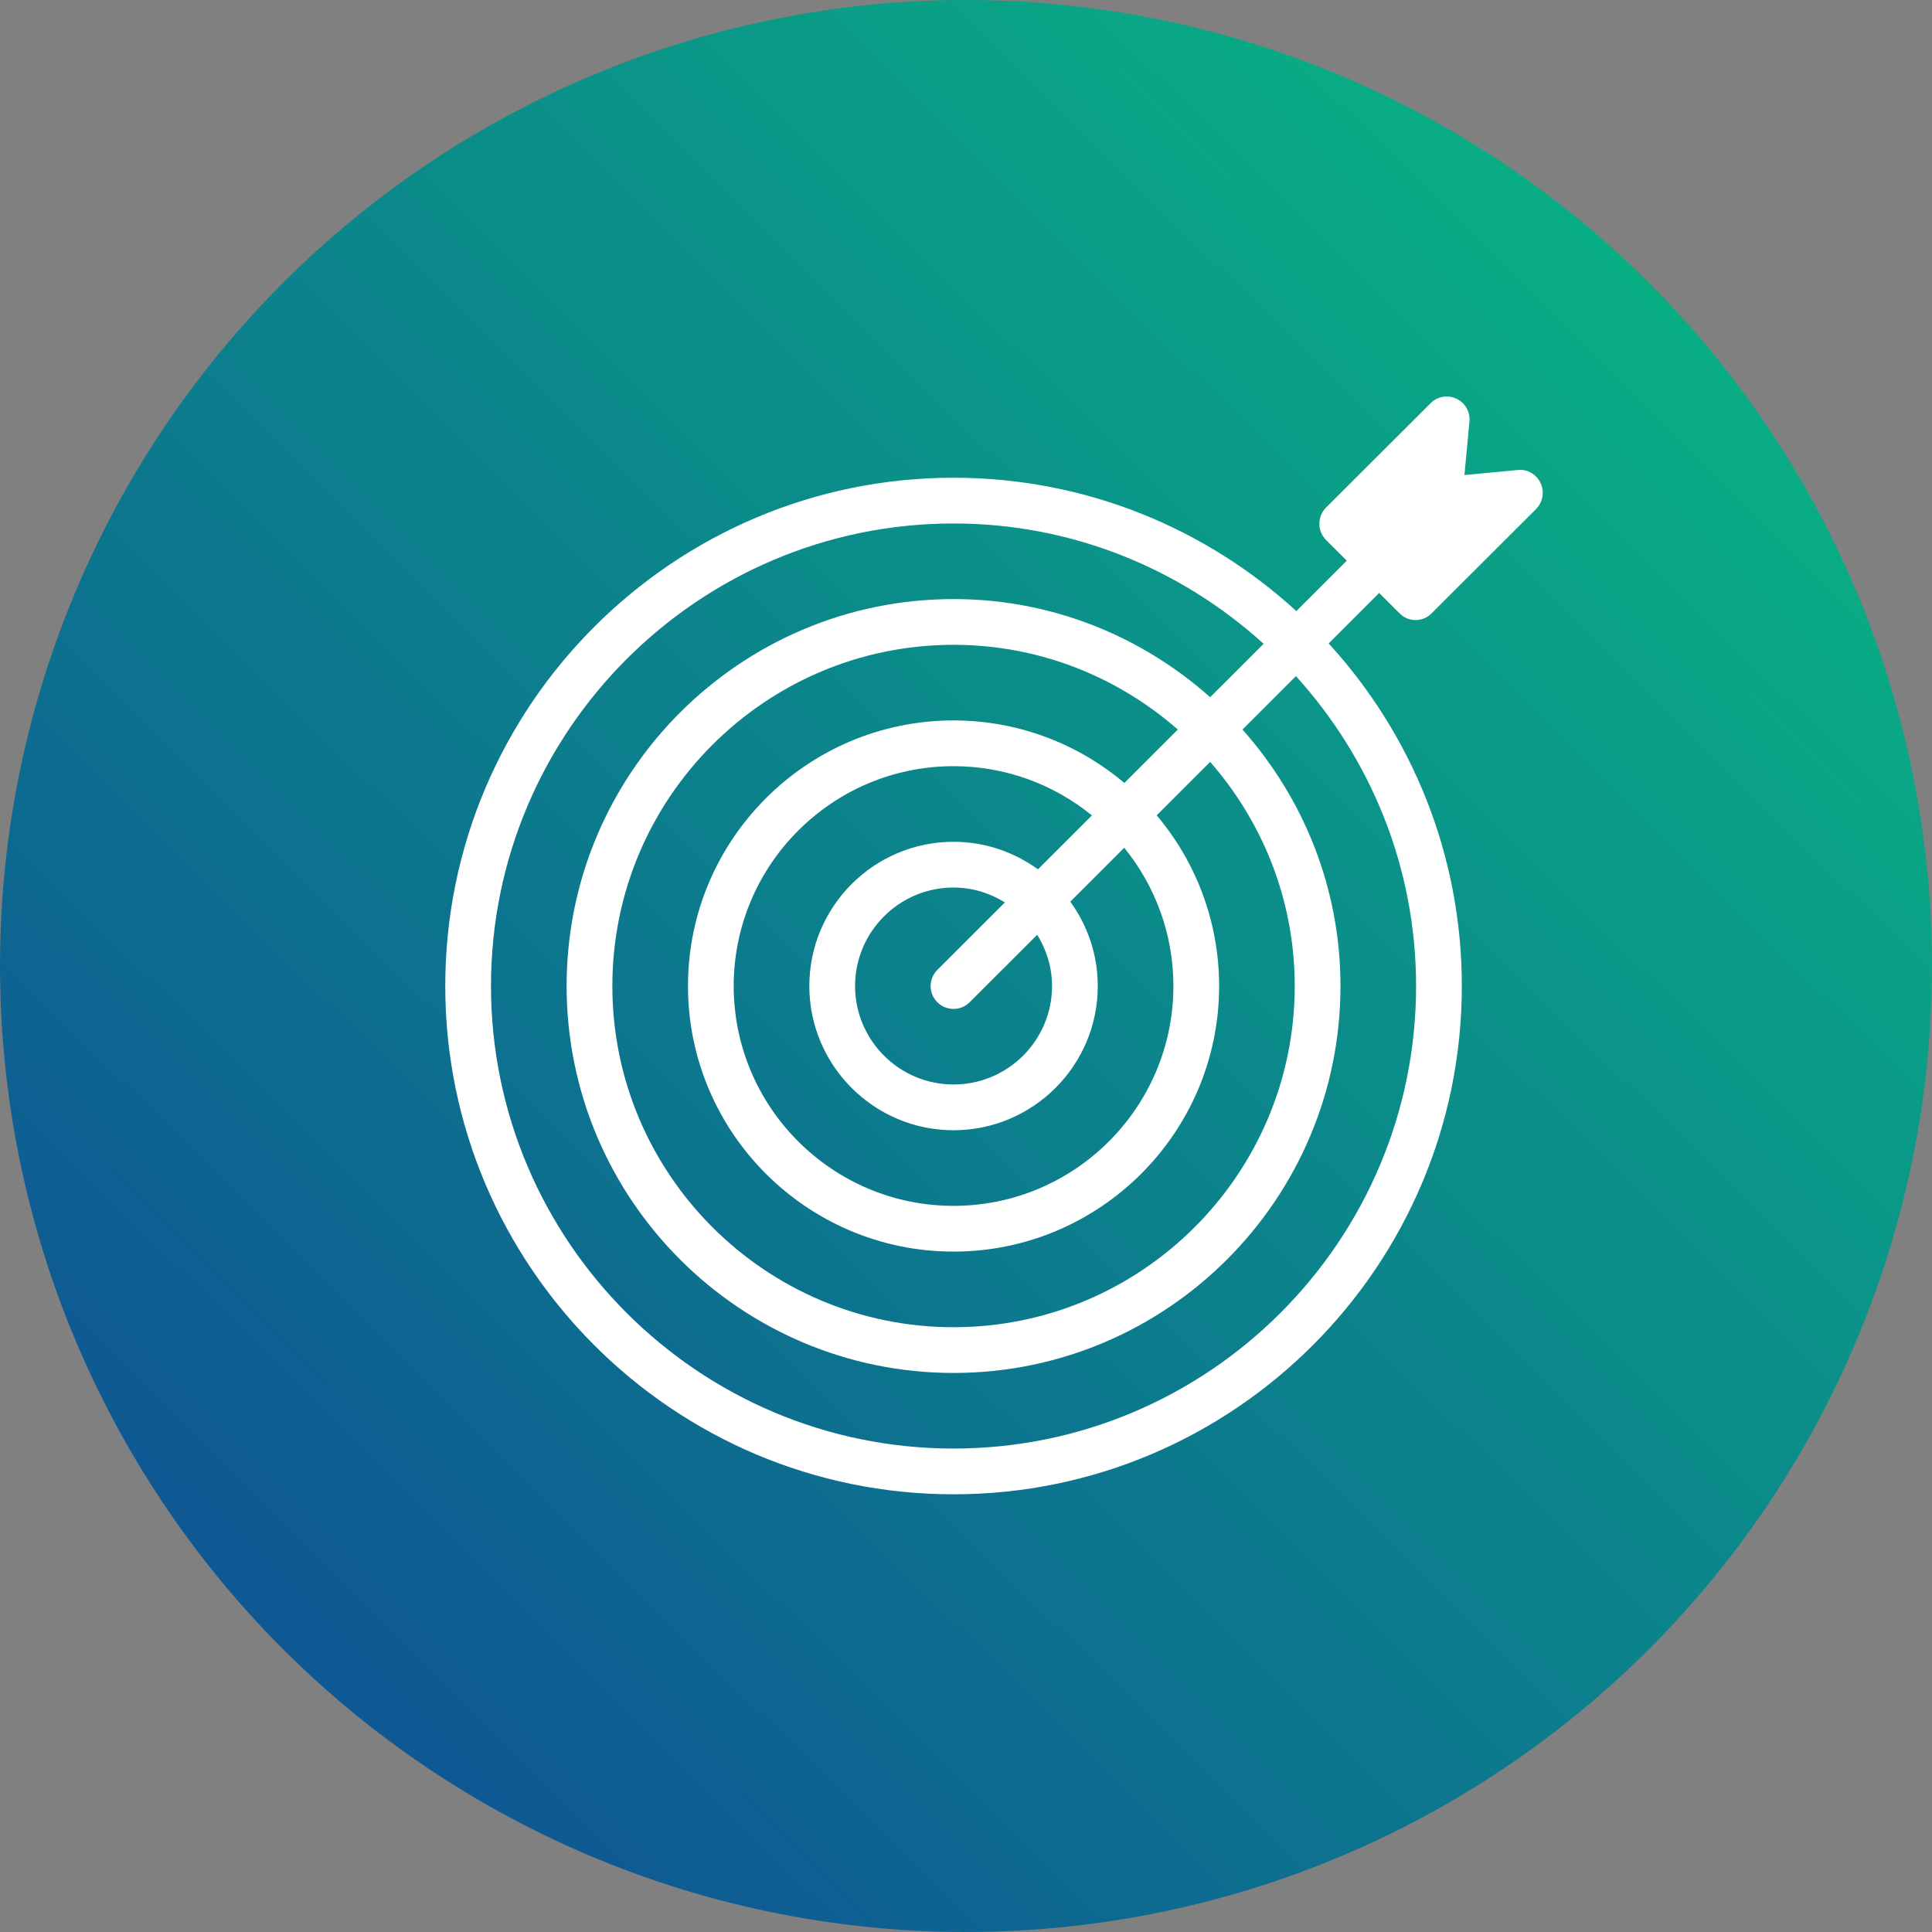 <?xml version="1.0" encoding="UTF-8"?>
<svg preserveAspectRatio="none" width="112px" height="112px" viewBox="0 0 112 112" version="1.1" xmlns="http://www.w3.org/2000/svg" xmlns:xlink="http://www.w3.org/1999/xlink">
    <rect x="0" y="0" width="112" height="112" fill="#808080" stroke="none"/>
    <!-- Generator: Sketch 52.5 (67469) - http://www.bohemiancoding.com/sketch -->
    <title>Icon002@2x</title>
    <desc>Created with Sketch.</desc>
    <defs>
        <linearGradient x1="101.5%" y1="-0.5%" x2="2.436%" y2="99.545%" id="linearGradient-1">
            <stop stop-color="#08C180" offset="0%"></stop>
            <stop stop-color="#0F4797" offset="100%"></stop>
        </linearGradient>
    </defs>
    <g id="Header" stroke="none" stroke-width="1" fill="none" fill-rule="evenodd">
        <g id="Icons" transform="translate(-193, -698)">
            <g id="Icon002" transform="translate(193, 698)">
                <circle id="Oval-2" fill="url(#linearGradient-1)" cx="56" cy="56" r="56"></circle>
                <path d="M81.128,35.548 C81.38,35.813 81.725,35.946 82.056,35.946 C82.401,35.946 82.746,35.813 82.998,35.548 L89.056,29.502 C89.441,29.105 89.547,28.508 89.308,28.004 C89.07,27.487 88.526,27.182 87.983,27.248 L84.894,27.54 L85.185,24.438 C85.238,23.881 84.933,23.351 84.43,23.112 C83.926,22.873 83.316,22.979 82.931,23.377 L76.873,29.423 C76.356,29.94 76.356,30.788 76.873,31.305 L78.074,32.503 L75.15,35.425 C69.906,30.627 62.928,27.695 55.278,27.695 C39.031,27.695 25.812,40.914 25.812,57.161 C25.812,73.408 39.031,86.626 55.278,86.626 C71.525,86.626 84.744,73.408 84.744,57.161 C84.744,49.516 81.816,42.543 77.024,37.3 L79.951,34.374 L81.128,35.548 Z M82.092,57.161 C82.092,71.946 70.063,83.974 55.278,83.974 C40.492,83.974 28.463,71.946 28.463,57.161 C28.463,42.375 40.492,30.346 55.278,30.346 C62.197,30.346 68.491,33.003 73.253,37.321 L70.154,40.418 C66.19,36.892 60.988,34.729 55.278,34.729 C42.91,34.729 32.847,44.791 32.847,57.161 C32.847,69.529 42.91,79.592 55.278,79.592 C67.646,79.592 77.709,69.529 77.709,57.161 C77.709,51.455 75.55,46.256 72.028,42.293 L75.127,39.196 C79.44,43.957 82.092,50.247 82.092,57.161 Z M60.988,57.161 C60.988,60.308 58.427,62.869 55.278,62.869 C52.13,62.869 49.57,60.308 49.57,57.161 C49.57,54.012 52.13,51.451 55.278,51.451 C56.372,51.451 57.385,51.776 58.255,52.312 L54.338,56.226 C53.82,56.744 53.82,57.583 54.338,58.101 C54.597,58.36 54.936,58.489 55.275,58.489 C55.615,58.489 55.954,58.36 56.213,58.101 L60.129,54.187 C60.663,55.056 60.988,56.068 60.988,57.161 Z M60.171,50.396 C58.794,49.396 57.106,48.8 55.278,48.8 C50.669,48.8 46.918,52.55 46.918,57.161 C46.918,61.77 50.669,65.521 55.278,65.521 C59.888,65.521 63.639,61.77 63.639,57.161 C63.639,55.334 63.043,53.648 62.046,52.271 L65.173,49.145 C66.952,51.336 68.023,54.125 68.023,57.161 C68.023,64.187 62.306,69.905 55.278,69.905 C48.252,69.905 42.534,64.187 42.534,57.161 C42.534,50.133 48.252,44.416 55.278,44.416 C58.316,44.416 61.107,45.488 63.299,47.269 L60.171,50.396 Z M65.181,45.389 C62.501,43.131 59.048,41.764 55.278,41.764 C46.789,41.764 39.883,48.672 39.883,57.161 C39.883,65.65 46.789,72.556 55.278,72.556 C63.767,72.556 70.674,65.65 70.674,57.161 C70.674,53.394 69.31,49.943 67.055,47.264 L70.154,44.167 C73.197,47.647 75.057,52.186 75.057,57.161 C75.057,68.067 66.184,76.94 55.278,76.94 C44.371,76.94 35.499,68.067 35.499,57.161 C35.499,46.254 44.371,37.38 55.278,37.38 C60.257,37.38 64.799,39.244 68.28,42.292 L65.181,45.389 Z" id="Shape" fill="#FFFFFF" fill-rule="nonzero"></path>
            </g>
        </g>
    </g>
</svg>